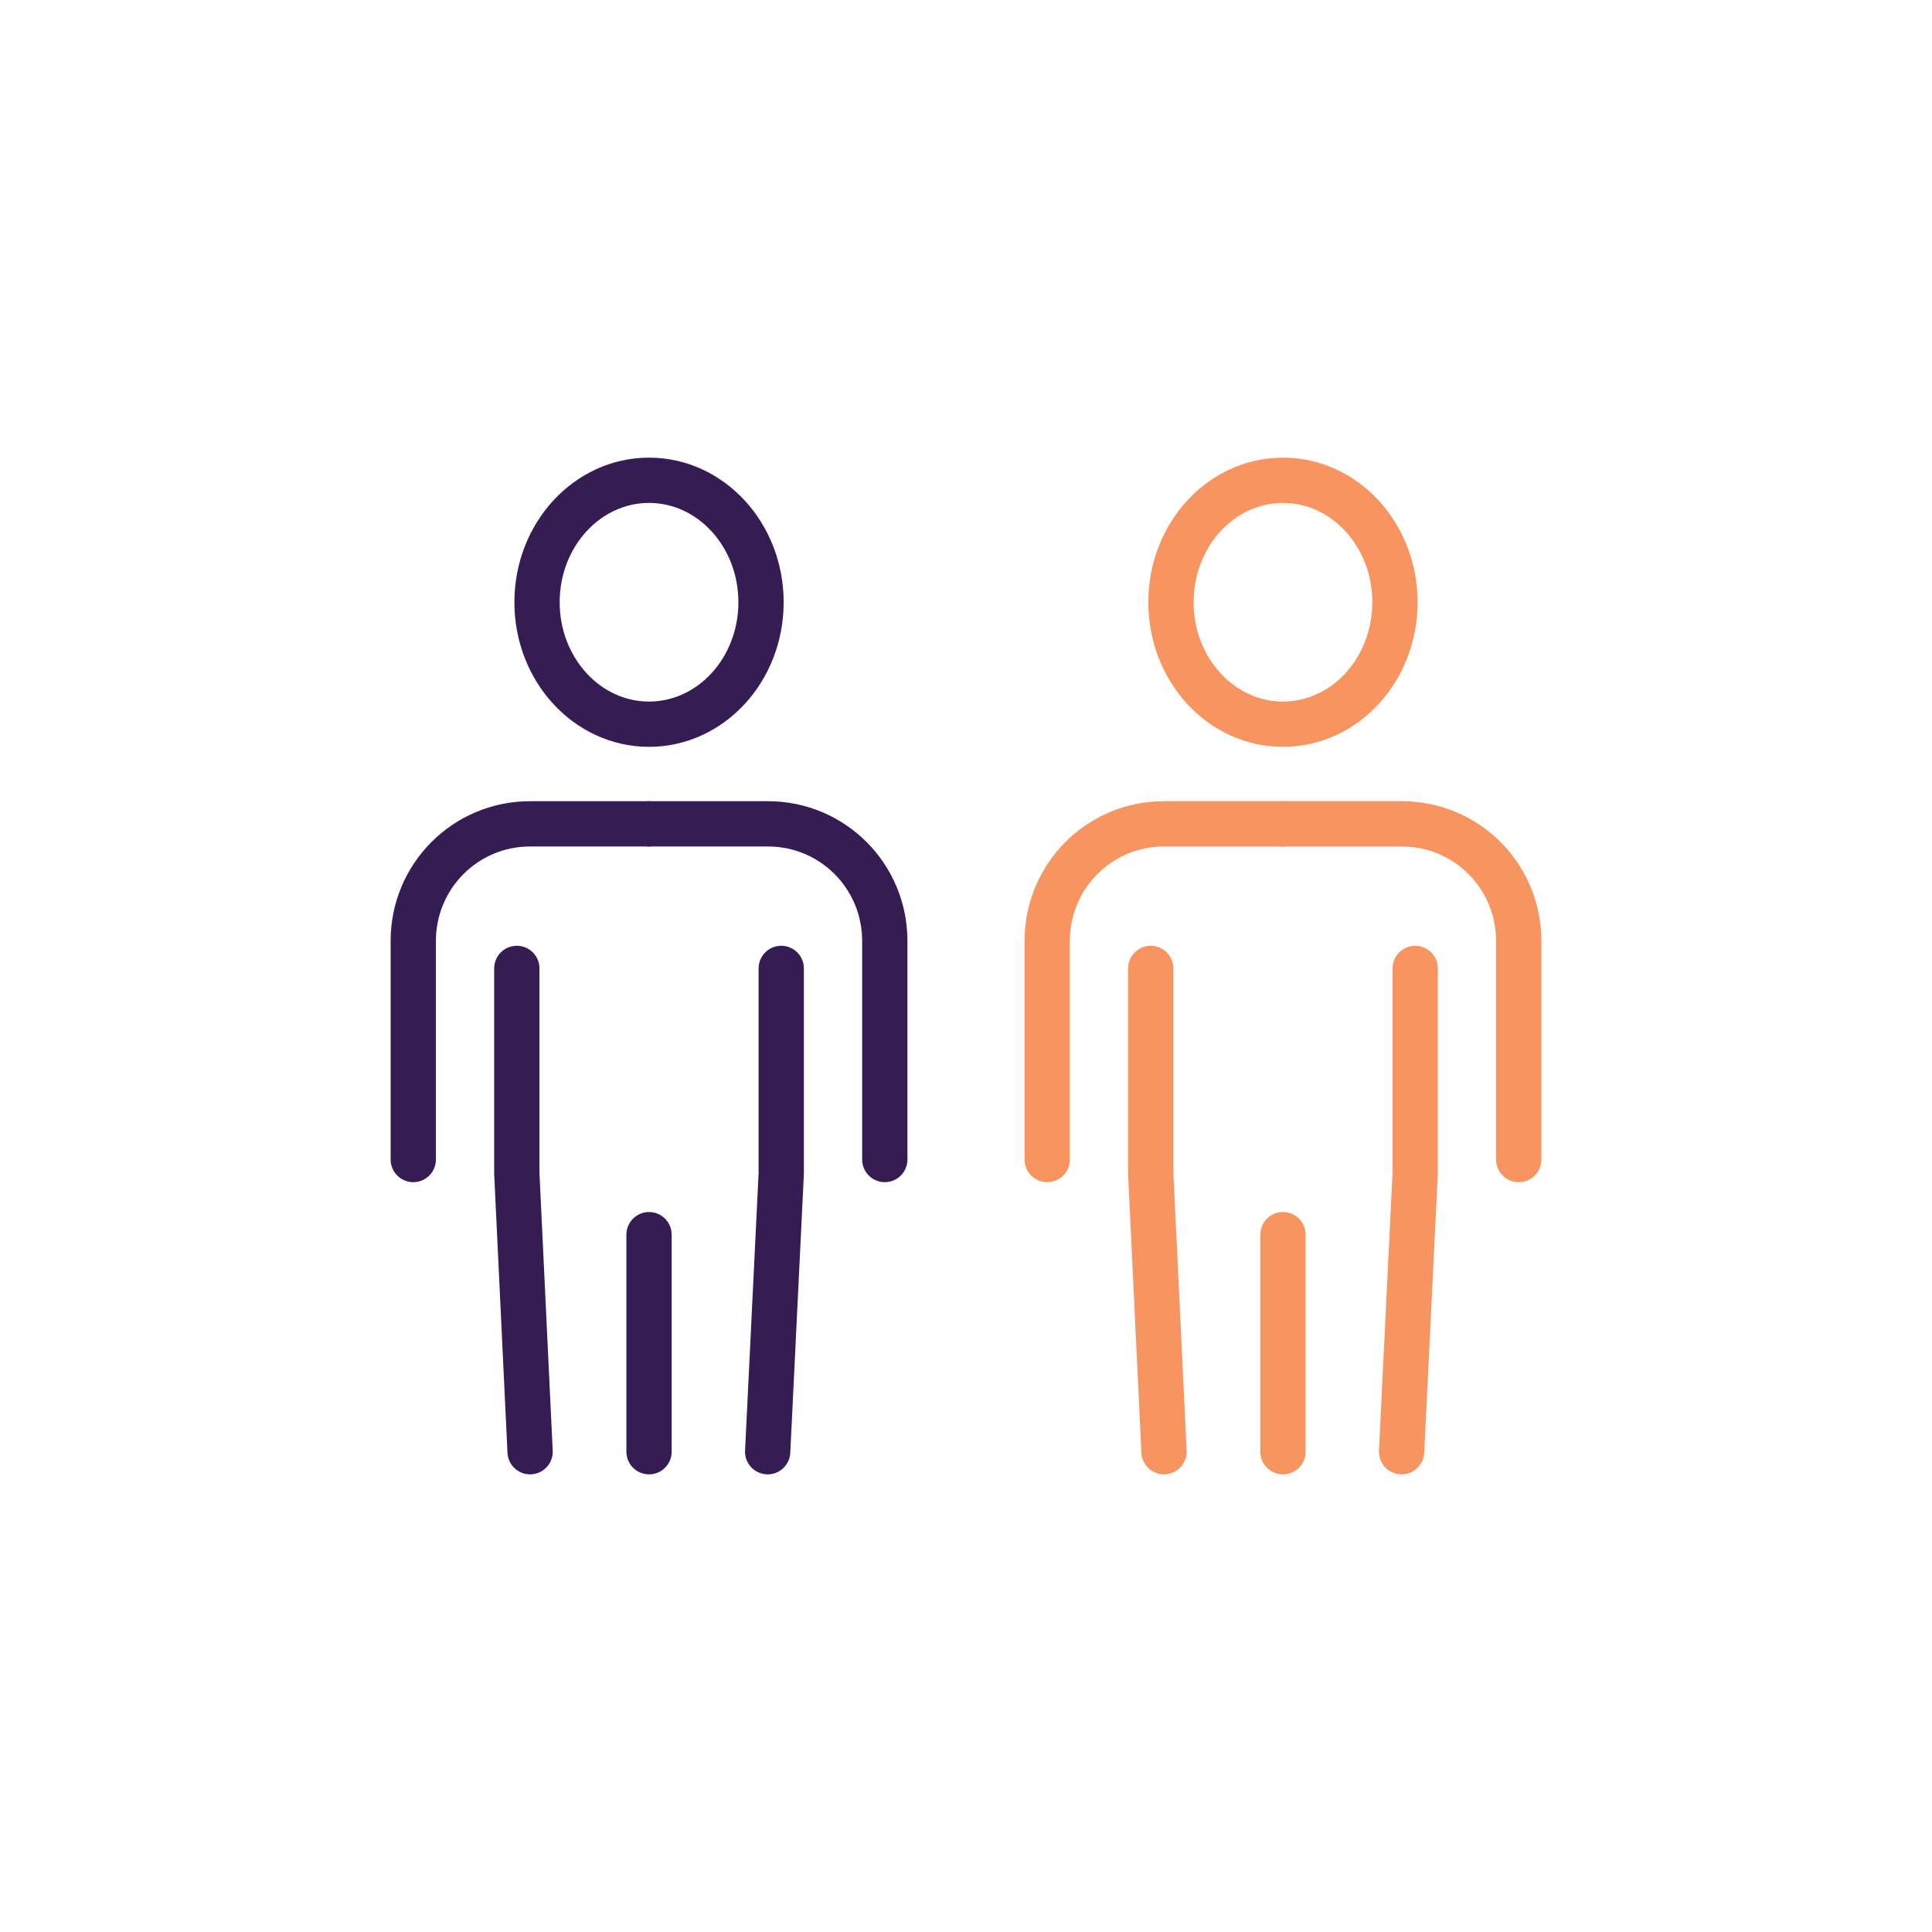 <svg width="64" height="64" viewBox="0 0 64 64" fill="none" xmlns="http://www.w3.org/2000/svg">
<path d="M42.5 27.291H46.44C48.58 27.291 50.31 29.021 50.31 31.171V38.411" stroke="#F7945F" stroke-width="1.5" stroke-linecap="round" stroke-linejoin="round"/>
<path d="M42.5 27.291H38.56C36.42 27.291 34.69 29.021 34.69 31.171V38.411" stroke="#F7945F" stroke-width="1.5" stroke-linecap="round" stroke-linejoin="round"/>
<path d="M42.5 23.99C44.55 23.99 46.21 22.18 46.21 19.95C46.21 17.72 44.55 15.91 42.5 15.91C40.45 15.91 38.79 17.72 38.79 19.95C38.79 22.18 40.45 23.99 42.5 23.99Z" stroke="#F7945F" stroke-width="1.5" stroke-linecap="round" stroke-linejoin="round"/>
<path d="M38.12 32.08V38.87L38.56 48.09" stroke="#F7945F" stroke-width="1.5" stroke-linecap="round" stroke-linejoin="round"/>
<path d="M46.88 32.08V38.87L46.43 48.09" stroke="#F7945F" stroke-width="1.5" stroke-linecap="round" stroke-linejoin="round"/>
<path d="M42.5 40.9V48.09" stroke="#F7945F" stroke-width="1.5" stroke-linecap="round" stroke-linejoin="round"/>
<path d="M21.5 27.291H25.44C27.58 27.291 29.31 29.021 29.31 31.171V38.411" stroke="#351D54" stroke-width="1.5" stroke-linecap="round" stroke-linejoin="round"/>
<path d="M21.5 27.291H17.56C15.42 27.291 13.69 29.021 13.69 31.171V38.411" stroke="#351D54" stroke-width="1.5" stroke-linecap="round" stroke-linejoin="round"/>
<path d="M21.5 23.99C23.55 23.99 25.21 22.18 25.21 19.95C25.21 17.72 23.55 15.91 21.5 15.91C19.45 15.91 17.79 17.72 17.79 19.95C17.79 22.18 19.45 23.99 21.5 23.99Z" stroke="#351D54" stroke-width="1.5" stroke-linecap="round" stroke-linejoin="round"/>
<path d="M17.12 32.08V38.87L17.56 48.09" stroke="#351D54" stroke-width="1.5" stroke-linecap="round" stroke-linejoin="round"/>
<path d="M25.88 32.08V38.87L25.43 48.09" stroke="#351D54" stroke-width="1.5" stroke-linecap="round" stroke-linejoin="round"/>
<path d="M21.5 40.9V48.09" stroke="#351D54" stroke-width="1.5" stroke-linecap="round" stroke-linejoin="round"/>
</svg>
